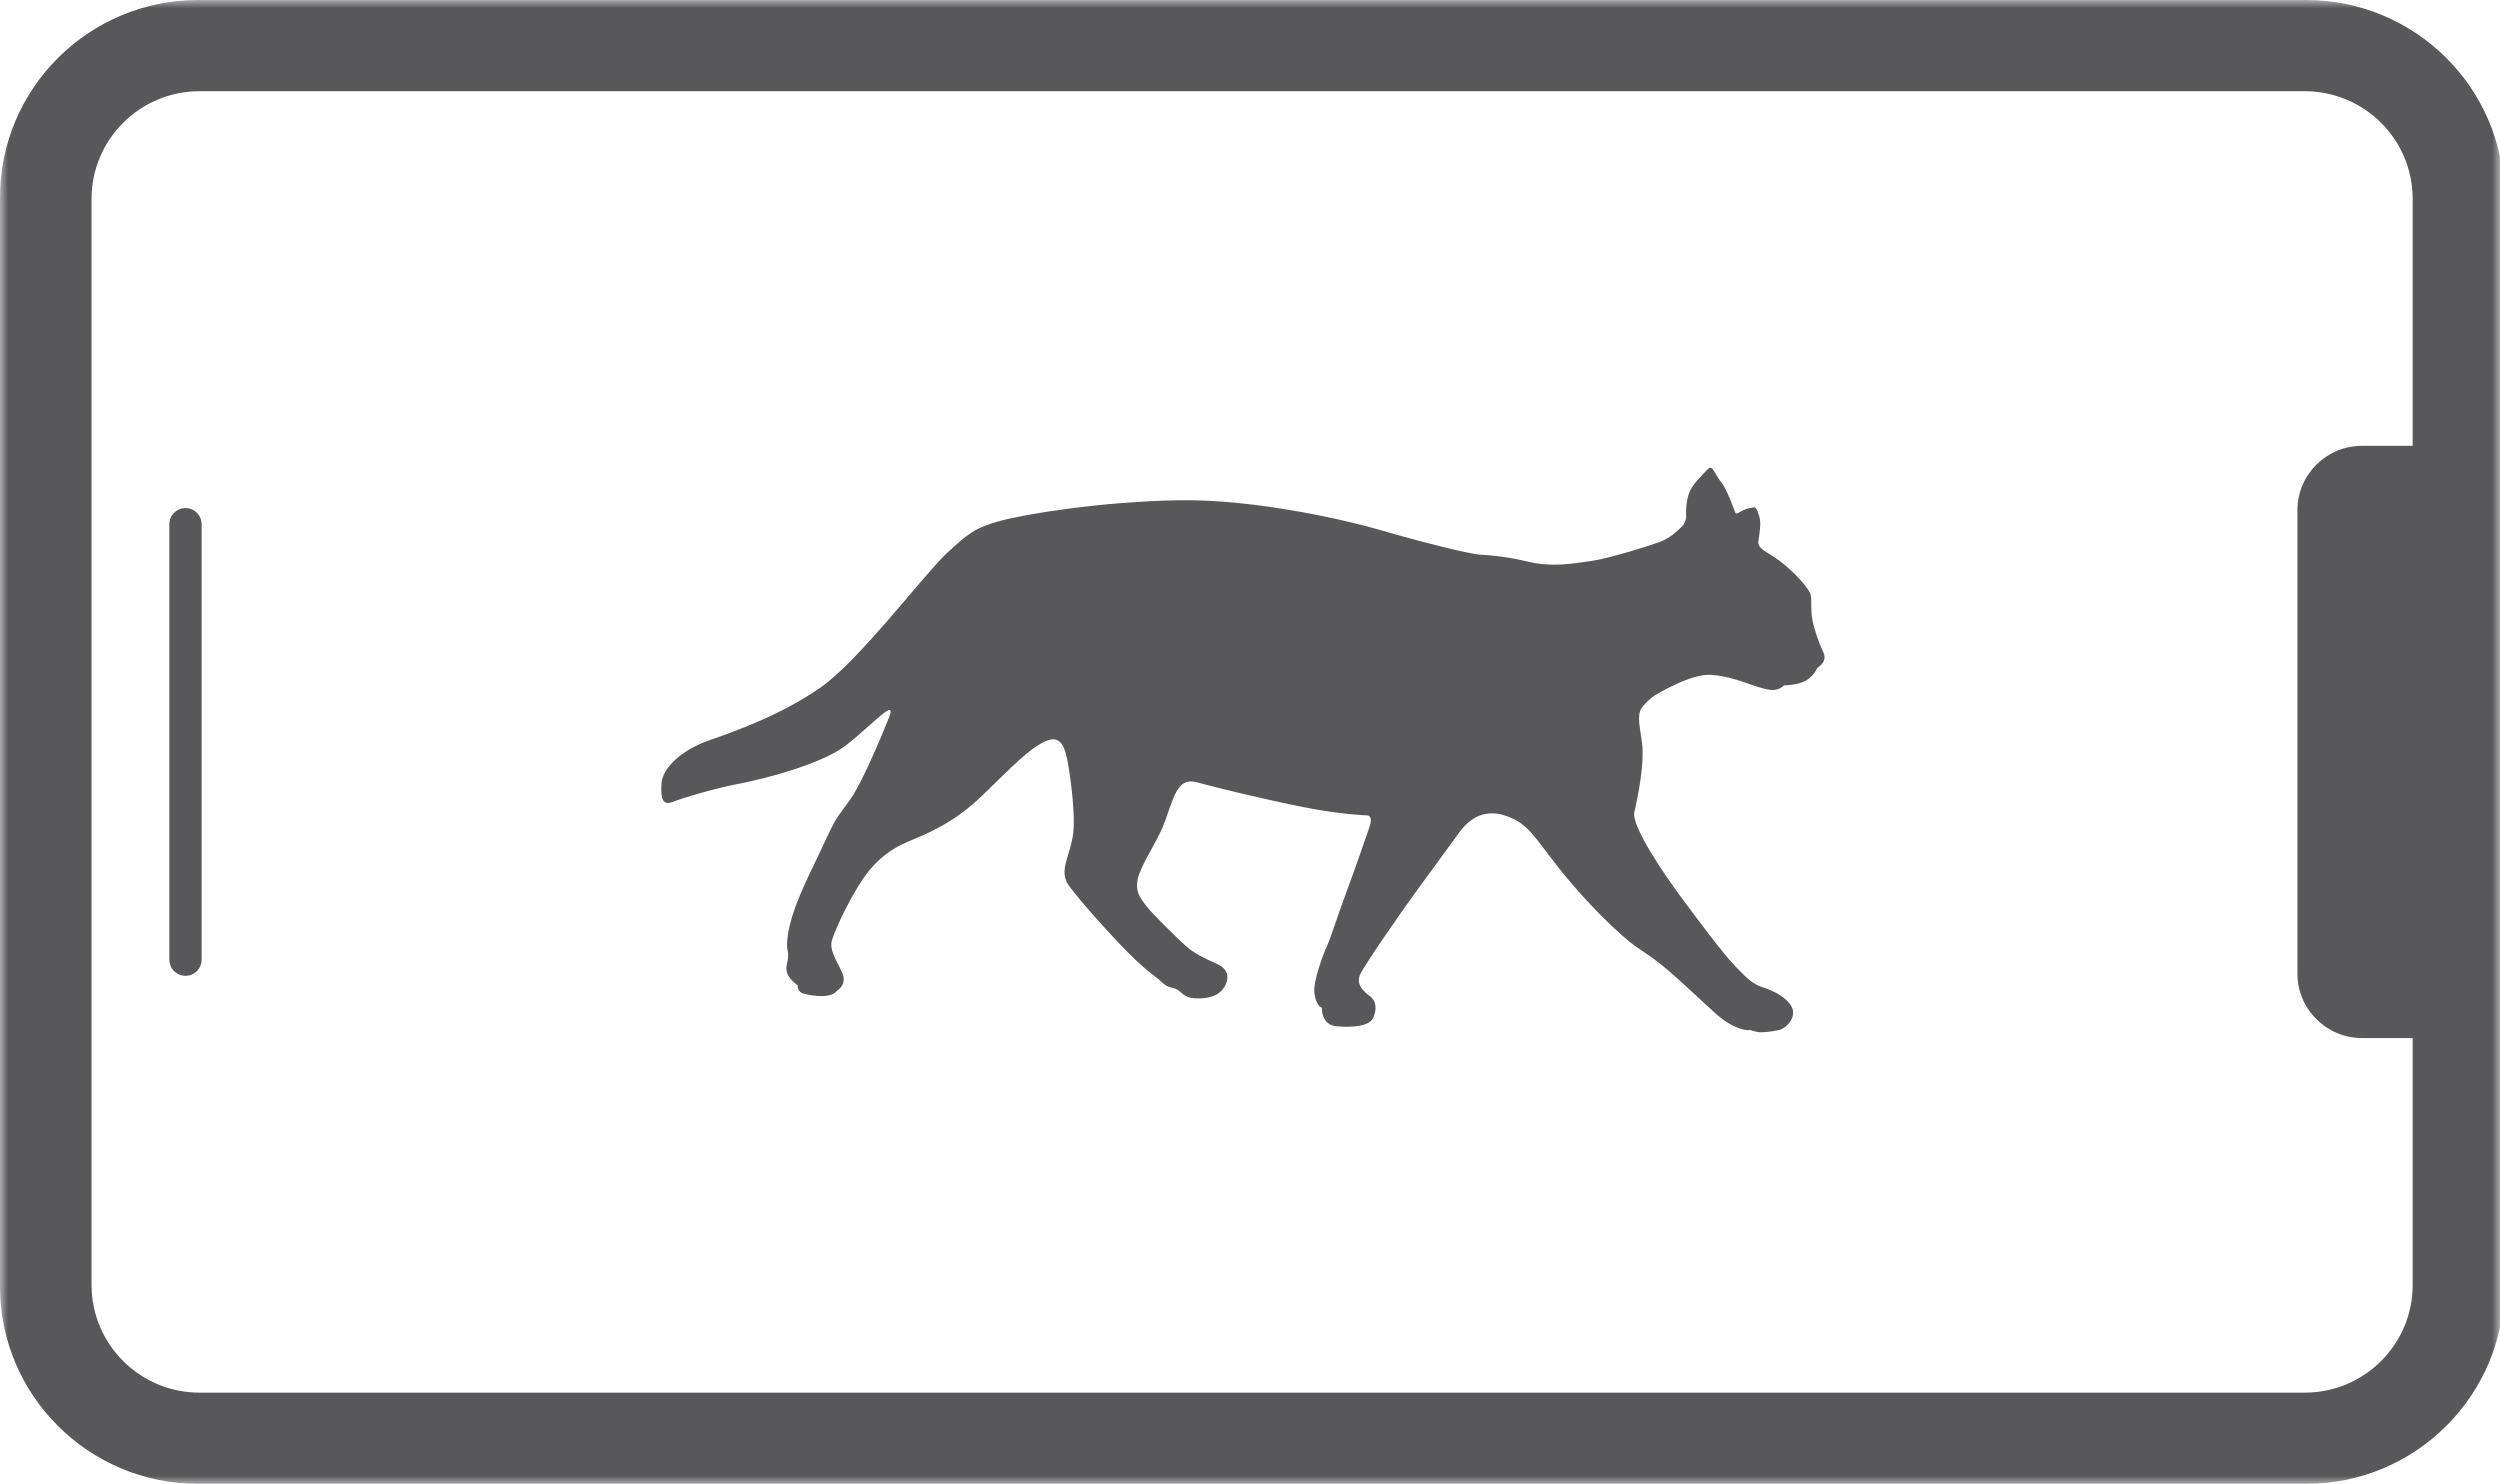 <svg xmlns="http://www.w3.org/2000/svg" xmlns:xlink="http://www.w3.org/1999/xlink" width="155" height="92" viewBox="0 0 155 92"><defs><polygon id="a" points="0 0 155 0 155 92 0 92"/></defs><g fill="none" fill-rule="evenodd"><path fill="#58585B" d="M101.913,43.724 C101.485,44.195 101.601,44.667 101.797,46 C101.991,47.333 101.524,49.489 101.33,50.355 C101.134,51.217 103.195,54.236 104.246,55.649 C105.294,57.062 106.859,59.165 107.615,59.937 C108.37,60.708 108.647,61.001 109.34,61.231 C110.034,61.461 110.747,61.837 111.067,62.39 C111.431,63.014 110.789,63.746 110.303,63.86 C109.816,63.975 109.226,64.028 108.989,63.986 C108.737,63.942 108.504,63.86 108.504,63.86 C108.504,63.86 108.09,63.965 107.263,63.494 C106.586,63.111 106.115,62.594 104.916,61.503 C103.719,60.412 103.019,59.734 101.705,58.878 C100.39,58.025 98.143,55.728 96.588,53.74 C95.033,51.753 94.721,51.072 93.425,50.602 C92.131,50.131 91.184,50.66 90.498,51.581 C89.945,52.328 88.624,54.148 87.792,55.284 C86.961,56.419 84.63,59.776 84.336,60.401 C84.043,61.025 84.549,61.484 84.939,61.764 C85.329,62.044 85.381,62.588 85.135,63.115 C84.891,63.641 83.782,63.723 82.837,63.625 C81.892,63.525 81.957,62.473 81.957,62.473 C81.957,62.473 81.647,62.473 81.499,61.634 C81.373,60.9 82.049,59.139 82.282,58.632 C82.516,58.12 82.788,57.178 83.525,55.179 C84.265,53.178 84.498,52.431 84.886,51.333 C85.187,50.49 84.731,50.551 84.731,50.551 C84.731,50.551 83.176,50.511 80.807,50.04 C78.434,49.569 75.363,48.823 74.236,48.51 C73.109,48.196 72.852,49.119 72.273,50.802 C71.851,52.029 71.068,53.049 70.658,54.121 C70.262,55.151 70.658,55.649 71.112,56.218 C71.567,56.787 72.781,57.967 73.517,58.645 C74.196,59.27 75.185,59.608 75.617,59.848 C76.052,60.088 76.225,60.504 76.008,61.007 C75.791,61.51 75.315,61.902 74.276,61.902 C73.578,61.902 73.409,61.685 73.171,61.487 C72.933,61.291 72.845,61.291 72.521,61.203 C72.196,61.116 71.829,60.702 71.829,60.702 C71.829,60.702 71.136,60.242 70.073,59.193 C69.012,58.141 67.014,55.933 66.268,54.903 C65.6,53.984 66.368,53.077 66.54,51.649 C66.67,50.579 66.422,48.55 66.228,47.413 C66.034,46.275 65.766,45.503 64.764,45.981 C63.759,46.46 62.735,47.548 60.918,49.308 C59.099,51.066 57.45,51.698 56.313,52.175 C55.177,52.653 54.343,53.322 53.624,54.319 C52.904,55.311 51.861,57.376 51.577,58.311 C51.367,59.009 52.127,59.918 52.277,60.492 C52.446,61.128 51.898,61.41 51.898,61.41 C51.898,61.41 51.632,62.023 49.872,61.62 C49.401,61.513 49.454,61.086 49.454,61.086 C49.454,61.086 49.133,60.874 48.925,60.568 C48.718,60.263 48.736,59.977 48.791,59.747 C48.848,59.517 48.906,59.248 48.83,58.925 C48.754,58.598 48.798,57.873 49.114,56.822 C49.57,55.311 50.629,53.322 51.253,51.947 C51.88,50.569 52.08,50.471 52.742,49.529 C53.402,48.588 54.567,45.881 55.111,44.508 C55.657,43.137 54.04,44.976 52.468,46.198 C50.897,47.417 47.231,48.324 45.785,48.599 C44.34,48.877 42.405,49.443 41.745,49.706 C41.084,49.972 40.959,49.543 41.01,48.588 C41.059,47.631 42.247,46.51 43.916,45.921 C45.589,45.333 48.386,44.352 50.875,42.626 C53.26,40.97 57.406,35.488 58.688,34.31 C59.97,33.132 60.398,32.741 61.952,32.31 C63.507,31.878 68.289,31.092 73.109,31.015 C77.93,30.937 83.722,32.31 85.704,32.897 C87.686,33.487 91.068,34.349 91.766,34.389 C92.466,34.427 93.399,34.506 94.721,34.821 C96.257,35.185 97.521,34.937 98.649,34.781 C99.776,34.622 102.255,33.846 102.929,33.592 C103.606,33.335 104.038,32.867 104.28,32.643 C104.522,32.419 104.544,32.047 104.544,32.047 C104.544,32.047 104.461,31.163 104.778,30.44 C104.974,29.988 105.612,29.374 105.896,29.076 C106.18,28.778 106.318,29.416 106.729,29.918 C107.09,30.355 107.543,31.696 107.595,31.802 C107.647,31.909 107.847,31.75 108.09,31.631 C108.333,31.515 108.502,31.506 108.693,31.461 C108.882,31.419 108.966,31.643 109.084,32.047 C109.204,32.471 109.084,33.081 109.019,33.559 C108.956,34.04 109.558,34.199 110.35,34.783 C111.139,35.371 112.195,36.478 112.269,36.914 C112.334,37.289 112.249,37.723 112.364,38.404 C112.459,38.955 112.766,39.861 113.044,40.43 C113.344,41.047 112.68,41.398 112.68,41.398 C112.68,41.398 112.447,41.945 111.943,42.211 C111.413,42.493 110.606,42.495 110.606,42.495 C110.606,42.495 110.285,42.843 109.774,42.775 C108.719,42.633 107.739,41.973 106.099,41.84 C104.836,41.74 102.625,43.097 102.625,43.097 C102.625,43.097 102.339,43.253 101.913,43.724"/><mask id="b" fill="#fff"><use xlink:href="#a"/></mask><path fill="#58585B" d="M155.263,12.239 L155.263,79.76 C155.263,86.519 149.757,92 142.977,92 L12.285,92 C5.504,92 0,86.519 0,79.76 L0,12.239 C0,5.484 5.504,0 12.285,0 L142.977,0 C149.757,0 155.263,5.484 155.263,12.239 L155.263,12.239 Z M12.372,5.655 C8.679,5.655 5.677,8.645 5.677,12.325 L5.677,79.675 C5.677,83.354 8.679,86.344 12.372,86.344 L142.891,86.344 C146.584,86.344 149.585,83.354 149.585,79.675 L149.585,64.359 L146.447,64.359 C144.236,64.359 142.441,62.571 142.441,60.371 L142.441,31.628 C142.441,29.429 144.236,27.641 146.447,27.641 L149.585,27.641 L149.585,12.325 C149.585,8.645 146.584,5.655 142.891,5.655 L12.372,5.655 Z" mask="url(#b)"/><line x1="11.5" x2="11.5" y1="32.5" y2="59.5" stroke="#58585B" stroke-linecap="round" stroke-width="2"/></g></svg>